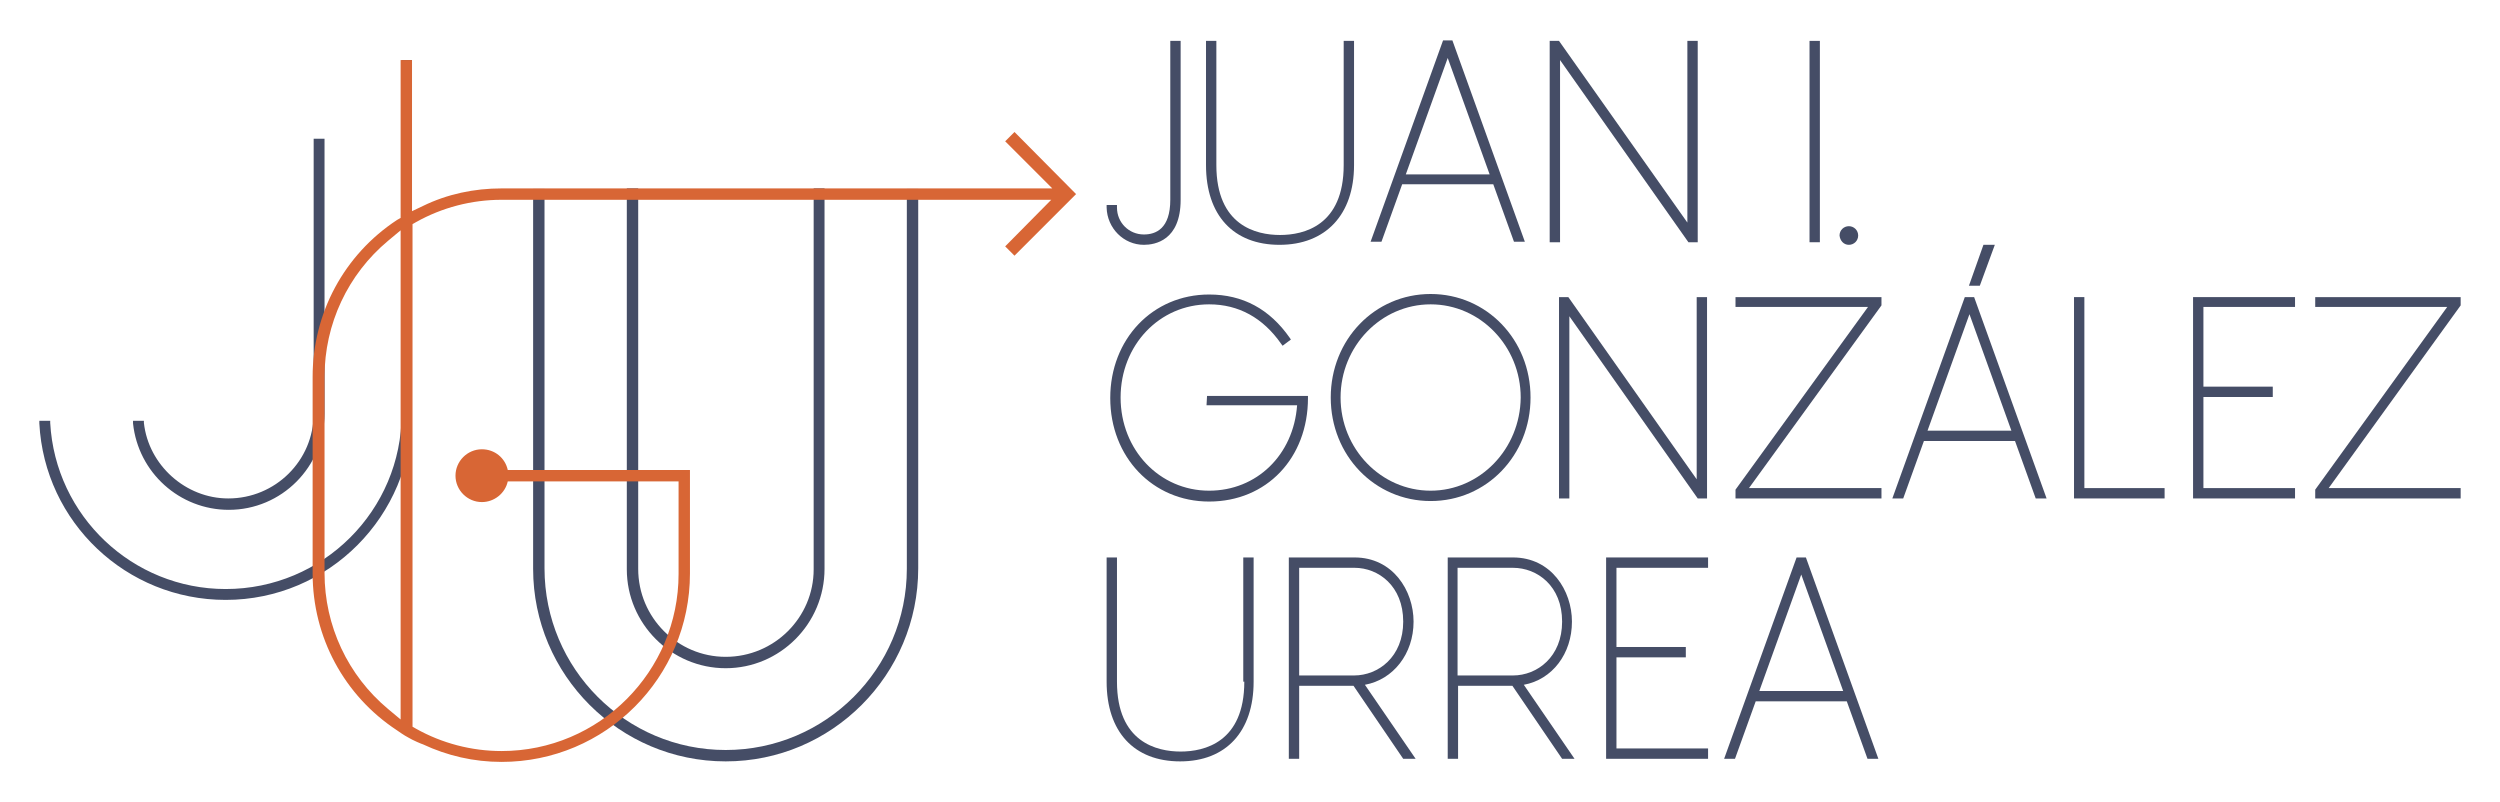 <?xml version="1.0" encoding="utf-8"?>
<!-- Generator: Adobe Illustrator 23.1.1, SVG Export Plug-In . SVG Version: 6.00 Build 0)  -->
<svg version="1.1" id="Layer_1" xmlns="http://www.w3.org/2000/svg" xmlns:xlink="http://www.w3.org/1999/xlink" x="0px" y="0px"
	 viewBox="0 0 483 155" style="enable-background:new 0 0 483 155;" xml:space="preserve">
<style type="text/css">
	.st0{fill:#454D66;}
	.st1{fill:#D86635;}
</style>
<g>
	<path class="st0" d="M221,47.3c2.1,0,7.1-0.8,7.1-8.7V7.9h-2v30.7c0,5.6-2.8,6.7-5.1,6.7c-2.9,0-5.2-2.3-5.2-5.2v-0.5h-2v0.5
		C213.9,44.1,217.1,47.3,221,47.3"/>
	<path class="st0" d="M261.6,31.9v-24h-2v24c0,11.7-7.7,13.5-12.3,13.5s-12.3-1.8-12.3-13.5v-24h-2v24c0,9.7,5.3,15.4,14.2,15.4
		S261.6,41.5,261.6,31.9"/>
	<path class="st0" d="M270.9,35.6h17.6l4,11.1h2.1l-14-38.9h-1.8l-14,38.9h2.1L270.9,35.6z M271.6,33.7l8.1-22.5l8.1,22.5H271.6z"/>
	<polygon class="st0" points="301.4,11.6 326.2,46.8 328,46.8 328,7.9 326,7.9 326,43 301.2,7.9 299.4,7.9 299.4,46.8 301.4,46.8 	
		"/>
	<rect x="349.6" y="7.9" class="st0" width="2" height="38.9"/>
	<path class="st0" d="M357.2,47.3c1,0,1.8-0.8,1.8-1.8s-0.8-1.8-1.8-1.8c-1,0-1.8,0.8-1.8,1.8C355.5,46.5,356.2,47.3,357.2,47.3"/>
	<path class="st0" d="M240.4,131.7c0,11.7-7.7,13.5-12.3,13.5s-12.3-1.8-12.3-13.5v-24h-2v24c0,9.7,5.3,15.4,14.2,15.4
		c8.9,0,14.2-5.8,14.2-15.4v-24h-2V131.7z"/>
	<path class="st0" d="M273.1,120.1c0-6-4-12.4-11.4-12.4H249v38.9h2v-14.1h10.5l9.6,14.1h2.4l-9.8-14.3
		C269.2,131.3,273.1,126.3,273.1,120.1 M271.1,120.1c0,6.8-4.8,10.4-9.5,10.4H251v-20.8h10.7C266.3,109.7,271.1,113.2,271.1,120.1"
		/>
	<path class="st0" d="M303.7,120.1c0-6-4-12.4-11.4-12.4h-12.6v38.9h2v-14.1h10.5l9.6,14.1h2.4l-9.8-14.3
		C299.9,131.3,303.7,126.3,303.7,120.1 M301.8,120.1c0,6.8-4.8,10.4-9.5,10.4h-10.7v-20.8h10.7C297,109.7,301.8,113.2,301.8,120.1"
		/>
	<polygon class="st0" points="310.3,146.6 330,146.6 330,144.6 312.3,144.6 312.3,127 325.7,127 325.7,125 312.3,125 312.3,109.7 
		330,109.7 330,107.7 310.3,107.7 	"/>
	<path class="st0" d="M348.9,107.7h-1.8l-14,38.9h2.1l4-11.1h17.6l4,11.1h2.1L348.9,107.7z M339.9,133.5l8.1-22.5l8.1,22.5H339.9z"
		/>
	<path class="st0" d="M233.1,78.3h17.5c-0.7,9.6-7.8,16.5-17,16.5c-9.6,0-17.1-7.9-17.1-18c0-10.1,7.5-18,17.1-18
		c5.7,0,10.4,2.6,13.9,7.6l0.3,0.4l1.6-1.2l-0.2-0.3c-3.9-5.6-9.1-8.4-15.6-8.4c-10.9,0-19.1,8.6-19.1,20s8.2,20,19.1,20
		c11.1,0,19.1-8.4,19.1-20v-0.4h-19.5L233.1,78.3L233.1,78.3z"/>
	<path class="st0" d="M276.4,56.8c-10.8,0-19.3,8.8-19.3,20s8.5,20,19.3,20c10.8,0,19.3-8.8,19.3-20
		C295.7,65.6,287.2,56.8,276.4,56.8 M276.4,94.8c-9.6,0-17.4-8.1-17.4-18c0-9.9,7.8-18,17.4-18s17.4,8.1,17.4,18
		C293.7,86.8,285.9,94.8,276.4,94.8"/>
	<polygon class="st0" points="327.8,92.6 303,57.4 301.2,57.4 301.2,96.3 303.2,96.3 303.2,61.1 328,96.3 329.8,96.3 329.8,57.4 
		327.8,57.4 	"/>
	<polygon class="st0" points="335.3,59.3 360.9,59.3 335.3,94.6 335.3,96.3 363.5,96.3 363.5,94.3 337.9,94.3 363.5,59 363.5,57.4 
		335.3,57.4 	"/>
	<polygon class="st0" points="385.4,47.3 383.2,47.3 380.4,55.2 382.5,55.2 	"/>
	<path class="st0" d="M379.6,57.4l-14,38.9h2.1l4-11.1h17.6l4,11.1h2.1l-14-38.9H379.6z M372.4,83.2l8.1-22.5l8.1,22.5H372.4z"/>
	<polygon class="st0" points="402.7,57.4 400.7,57.4 400.7,96.3 418.2,96.3 418.2,94.3 402.7,94.3 	"/>
	<polygon class="st0" points="423.7,96.3 443.4,96.3 443.4,94.3 425.7,94.3 425.7,76.7 439.1,76.7 439.1,74.7 425.7,74.7 
		425.7,59.3 443.4,59.3 443.4,57.4 423.7,57.4 	"/>
	<polygon class="st0" points="475.4,57.4 447.3,57.4 447.3,59.3 472.8,59.3 447.3,94.6 447.3,96.3 475.4,96.3 475.4,94.3 
		449.9,94.3 475.4,59 	"/>
	<path class="st0" d="M175.2,36.5v73.4c0,19.3-15.7,35-35,35s-35-15.7-35-35.1V36.5h-2.2v73.4c0,20.5,16.7,37.2,37.2,37.2
		s37.2-16.7,37.2-37.3V36.5H175.2z"/>
	<path class="st0" d="M140.2,129.1c10.5,0,19.1-8.6,19.1-19.2V36.4h-2.1v73.6c0,9.3-7.6,16.9-17,16.9c-9.3,0-16.9-7.6-16.9-17V36.4
		h-2.2v73.6C121.1,120.5,129.7,129.1,140.2,129.1"/>
	<path class="st0" d="M77.6,11.6v68.3c0,18.7-15.2,33.9-34,33.9c-18,0-32.9-14.1-33.9-32.1l0-0.4H7.6l0,0.5
		c1,19.1,16.8,34.1,36,34.1c19.9,0,36-16.2,36-36.1V11.6H77.6z"/>
	<path class="st0" d="M44.2,98.5c10.2,0,18.5-8.3,18.5-18.6V26.8h-2.1v53.1c0,9.1-7.4,16.4-16.5,16.4c-8.2,0-15.4-6.4-16.3-14.6
		l0-0.4h-2.1l0,0.5C26.7,91.3,34.7,98.5,44.2,98.5"/>
	<path class="st1" d="M196,25.5l-1.8,1.8l9.1,9.1H96.9c-5.3,0-10.5,1.1-15.2,3.4l-2.1,1V11.6h-2.2v30.5l-0.7,0.4
		c-10.2,6.7-16.3,18-16.3,30.3v38c0,12.3,6.1,23.6,16.3,30.3c0,0,1.4,1,2.2,1.4c0.8,0.5,2.7,1.3,2.8,1.3c4.7,2.2,9.8,3.4,15.2,3.4
		c20.1,0,36.4-16.3,36.4-36.4v-20H98.1c-0.5-2.3-2.5-4-5-4c-2.8,0-5.1,2.3-5.1,5.1s2.3,5.1,5.1,5.1c2.4,0,4.5-1.7,5-4h33v17.9
		c0,18.8-15.3,34.2-34.2,34.2c-5.8,0-11.5-1.5-16.5-4.3l-0.7-0.4V43.3l0.7-0.4c5-2.8,10.7-4.3,16.5-4.3h106.2l-8.9,9l1.8,1.8l11-11
		c0.2-0.2,0.9-0.9,0.9-0.9L196,25.5z M77.4,139l-2.4-2c-7.8-6.5-12.3-16.1-12.3-26.3V72.8c0-10.2,4.5-19.8,12.3-26.3l2.4-2V139z"/>
</g>
</svg>
